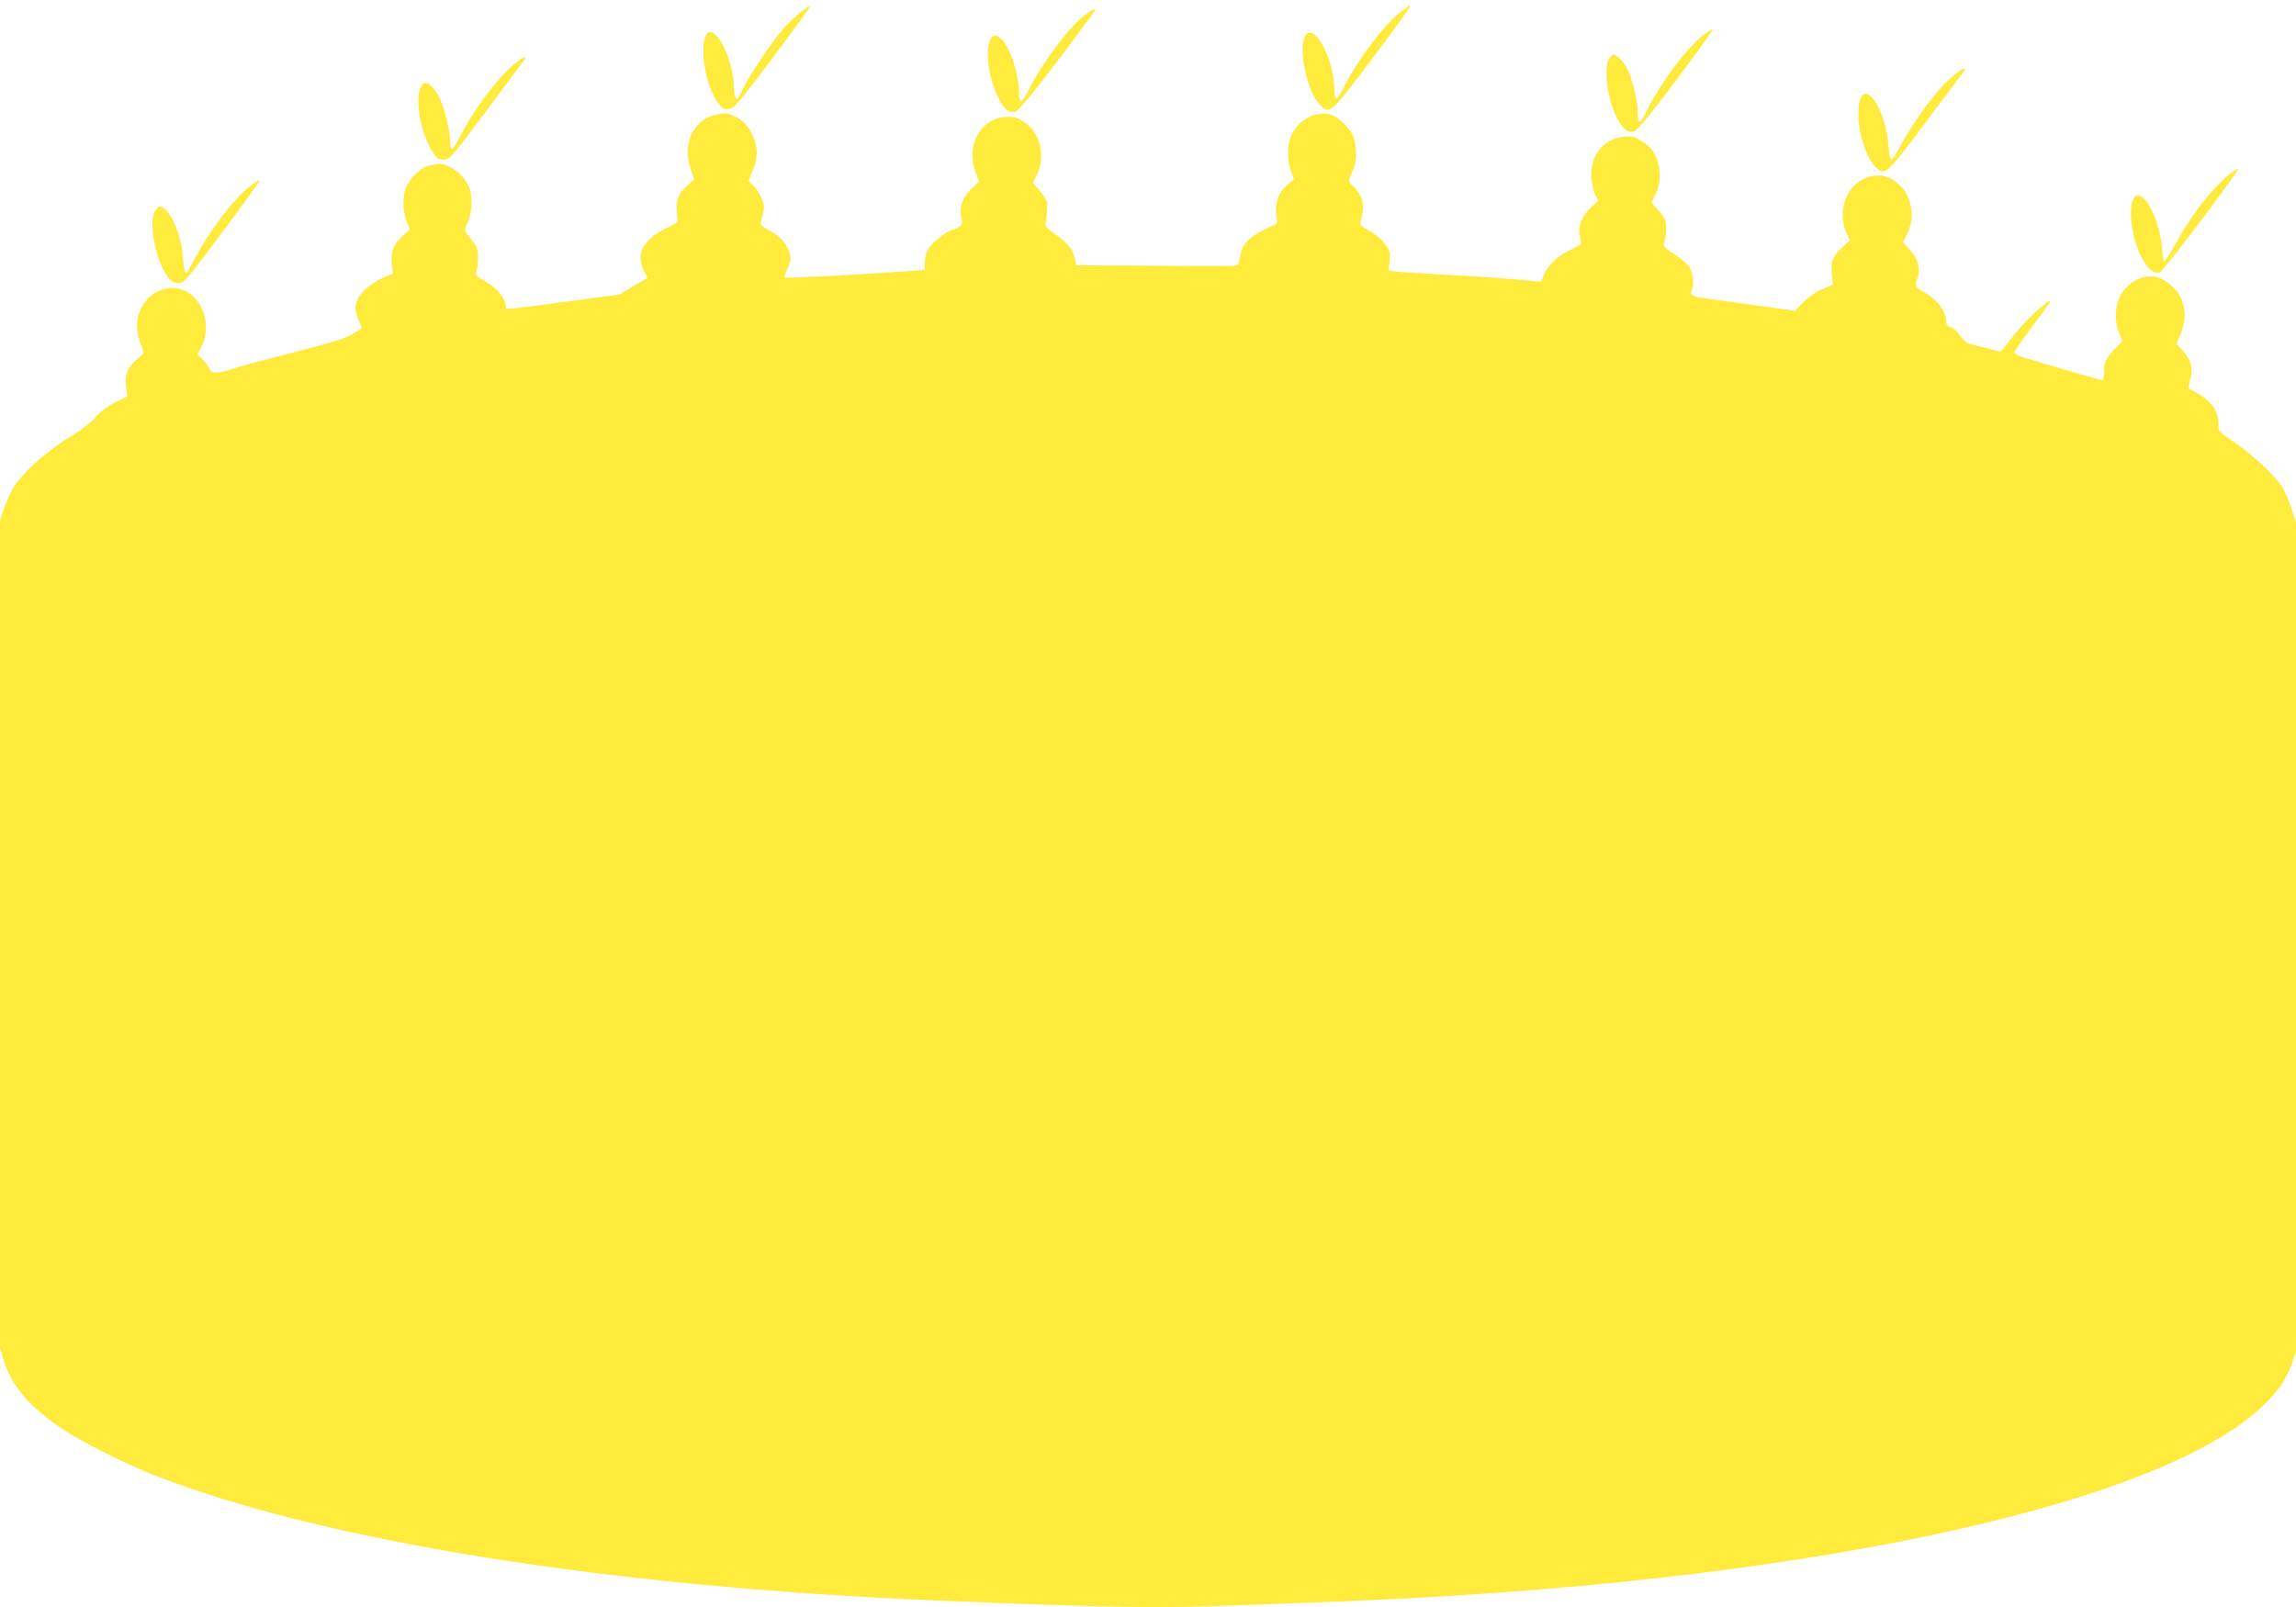 <?xml version="1.0" standalone="no"?>
<!DOCTYPE svg PUBLIC "-//W3C//DTD SVG 20010904//EN"
 "http://www.w3.org/TR/2001/REC-SVG-20010904/DTD/svg10.dtd">
<svg version="1.0" xmlns="http://www.w3.org/2000/svg"
 width="1280pt" height="896pt" viewBox="0 0 1280 896"
 preserveAspectRatio="xMidYMid meet">
<g transform="translate(0,896) scale(0.1,-0.1)"
fill="#ffeb3b" stroke="none">
<path d="M4463 8892 c-27 -22 -71 -64 -97 -93 -59 -68 -177 -242 -218 -323
-17 -33 -32 -63 -35 -66 -10 -11 -23 29 -23 74 0 90 -45 221 -93 274 -106 115
-99 -234 8 -373 22 -30 32 -36 58 -33 29 3 52 30 245 286 118 156 212 286 209
288 -2 3 -27 -13 -54 -34z"/>
<path d="M7802 8888 c-89 -70 -236 -266 -311 -415 -17 -35 -36 -63 -41 -63 -6
0 -10 19 -10 43 -1 160 -99 363 -154 318 -54 -45 -10 -300 66 -387 59 -67 60
-67 292 241 185 247 227 305 215 305 -2 0 -28 -19 -57 -42z"/>
<path d="M6047 8875 c-89 -68 -235 -263 -313 -418 -19 -37 -39 -65 -44 -62 -6
3 -10 30 -10 58 0 91 -47 236 -92 284 -93 99 -112 -131 -26 -315 32 -69 60
-93 98 -85 22 4 177 200 423 534 36 48 24 49 -36 4z"/>
<path d="M9491 8760 c-91 -72 -229 -256 -305 -407 -20 -40 -41 -73 -46 -73 -6
0 -10 24 -10 53 0 63 -30 189 -59 245 -11 22 -33 50 -48 61 -27 22 -27 22 -46
2 -41 -41 -18 -236 40 -344 35 -62 61 -81 96 -68 17 7 97 104 233 286 114 151
205 278 202 281 -3 2 -28 -14 -57 -36z"/>
<path d="M2866 8602 c-92 -76 -230 -261 -302 -404 -19 -37 -39 -68 -44 -68 -6
0 -10 16 -10 35 0 57 -30 186 -56 241 -31 66 -69 102 -92 88 -56 -36 -29 -256
47 -376 27 -42 35 -48 65 -48 32 0 41 9 238 273 112 149 207 278 212 285 14
23 -12 12 -58 -26z"/>
<path d="M10892 8539 c-88 -69 -212 -236 -304 -404 -47 -88 -53 -86 -61 25 -9
118 -67 256 -115 275 -32 12 -52 -30 -52 -107 0 -116 46 -253 102 -305 46 -43
61 -29 264 242 103 138 198 265 212 283 33 44 15 40 -46 -9z"/>
<path d="M3986 8319 c-121 -29 -183 -162 -137 -297 l21 -62 -35 -32 c-54 -47
-68 -81 -62 -150 l5 -58 -61 -31 c-133 -65 -175 -145 -127 -239 l20 -39 -78
-46 -77 -47 -255 -34 c-140 -19 -282 -38 -316 -41 l-61 -5 -6 29 c-8 43 -51
90 -114 125 -50 28 -54 33 -46 57 4 14 8 49 8 77 0 41 -5 57 -30 88 -16 21
-34 44 -39 51 -6 8 -3 26 9 51 27 56 31 144 11 199 -29 74 -124 142 -183 130
-10 -2 -30 -6 -45 -10 -37 -7 -95 -60 -119 -108 -26 -51 -27 -129 -3 -197 l18
-51 -36 -32 c-55 -48 -71 -89 -64 -157 l7 -56 -58 -24 c-32 -13 -76 -42 -99
-66 -55 -55 -65 -98 -36 -165 l20 -48 -49 -31 c-37 -25 -104 -46 -297 -95
-137 -35 -295 -77 -349 -94 -124 -38 -139 -39 -157 -3 -8 15 -26 38 -40 51
l-25 24 20 39 c62 121 13 276 -102 322 -70 28 -168 -4 -213 -71 -51 -74 -55
-150 -15 -250 13 -32 12 -33 -28 -67 -53 -46 -67 -82 -60 -152 l6 -54 -69 -35
c-45 -23 -82 -51 -107 -80 -22 -27 -74 -68 -121 -97 -148 -89 -273 -199 -337
-296 -14 -22 -37 -72 -51 -112 l-24 -72 0 -2306 0 -2307 23 -76 c43 -139 145
-256 328 -379 102 -68 357 -196 509 -255 945 -369 2533 -623 4370 -699 967
-40 1225 -44 1685 -26 138 5 376 14 530 20 2547 97 4573 524 5169 1090 87 83
130 146 163 238 l23 67 0 2311 0 2311 -25 77 c-14 42 -37 95 -51 119 -41 65
-169 185 -269 252 -76 51 -90 65 -88 85 7 78 -30 137 -115 186 -26 15 -49 28
-51 30 -2 2 2 24 9 48 17 62 6 106 -38 157 l-38 42 23 56 c49 120 16 230 -89
297 -82 52 -198 11 -250 -90 -28 -55 -30 -146 -4 -204 l19 -43 -40 -42 c-53
-55 -63 -76 -63 -131 0 -25 -4 -46 -9 -46 -5 0 -92 25 -193 54 -101 30 -209
62 -240 71 -32 9 -58 22 -58 29 0 7 45 73 100 146 55 73 100 135 100 137 0 28
-150 -113 -221 -208 -28 -38 -53 -69 -56 -69 -5 0 -75 17 -164 41 -26 6 -44
21 -63 49 -14 22 -37 42 -51 46 -18 4 -25 13 -25 30 0 61 -59 135 -136 172
-36 17 -41 33 -23 78 17 46 1 102 -43 150 l-39 43 21 41 c30 59 36 127 16 186
-19 55 -35 78 -87 117 -63 48 -161 34 -226 -33 -63 -65 -79 -176 -37 -263 l17
-36 -45 -43 c-53 -49 -63 -77 -55 -153 l5 -53 -56 -23 c-35 -14 -76 -42 -106
-72 l-50 -50 -220 31 c-122 17 -246 34 -276 38 -74 9 -93 19 -80 44 16 30 11
93 -10 128 -11 18 -50 52 -85 75 -48 30 -64 45 -59 57 11 26 17 98 10 125 -4
14 -23 44 -43 66 l-36 40 23 46 c39 78 26 196 -28 256 -9 11 -35 31 -56 44
-32 21 -48 24 -92 21 -115 -10 -192 -107 -182 -232 3 -34 13 -76 22 -94 l16
-31 -40 -37 c-53 -49 -76 -110 -62 -164 11 -45 13 -43 -59 -76 -64 -30 -118
-81 -140 -132 l-19 -43 -52 5 c-88 10 -301 25 -513 36 -110 6 -219 13 -243 16
l-42 5 6 39 c4 22 4 50 0 64 -9 38 -61 92 -118 123 -41 22 -48 30 -43 47 26
85 14 146 -39 195 -31 29 -32 36 -6 86 26 51 27 145 1 201 -22 48 -90 109
-131 118 -85 16 -178 -38 -214 -126 -21 -49 -20 -131 1 -191 l17 -47 -36 -30
c-48 -40 -71 -98 -63 -164 l6 -51 -72 -35 c-88 -42 -129 -89 -136 -153 -4 -31
-11 -46 -22 -49 -9 -1 -213 -2 -453 0 l-438 3 -5 27 c-12 59 -41 97 -105 141
-43 29 -64 49 -62 60 10 44 13 104 8 126 -4 14 -23 43 -42 65 l-36 40 23 47
c43 89 24 210 -43 269 -52 46 -79 56 -134 52 -141 -12 -221 -161 -165 -309
l20 -51 -44 -41 c-50 -49 -69 -102 -56 -160 8 -32 6 -39 -12 -52 -12 -8 -26
-15 -32 -15 -22 0 -103 -59 -130 -94 -20 -27 -28 -49 -29 -84 l-1 -47 -85 -6
c-207 -16 -691 -42 -695 -37 -3 3 4 27 16 53 18 41 20 53 10 85 -16 53 -45 87
-107 122 -30 16 -54 34 -54 39 0 5 5 29 12 53 10 37 9 51 -5 88 -10 25 -30 57
-46 72 l-28 27 23 57 c30 73 30 133 0 197 -27 58 -57 88 -108 110 -41 17 -46
17 -102 4z"/>
<path d="M12450 8004 c-85 -57 -220 -222 -305 -374 -68 -120 -76 -132 -82
-127 -2 3 -7 36 -10 74 -11 138 -81 293 -134 293 -63 0 -47 -225 25 -355 33
-60 67 -85 99 -72 20 8 450 577 435 577 -2 0 -15 -7 -28 -16z"/>
<path d="M1393 7922 c-89 -71 -218 -239 -300 -391 -25 -47 -48 -88 -50 -90
-10 -13 -18 19 -24 92 -10 117 -61 240 -112 271 -15 9 -22 6 -39 -14 -42 -51
-6 -268 61 -365 21 -32 34 -41 61 -43 35 -3 36 -1 249 283 118 157 212 288
209 291 -3 2 -28 -13 -55 -34z"/>
</g>
</svg>
